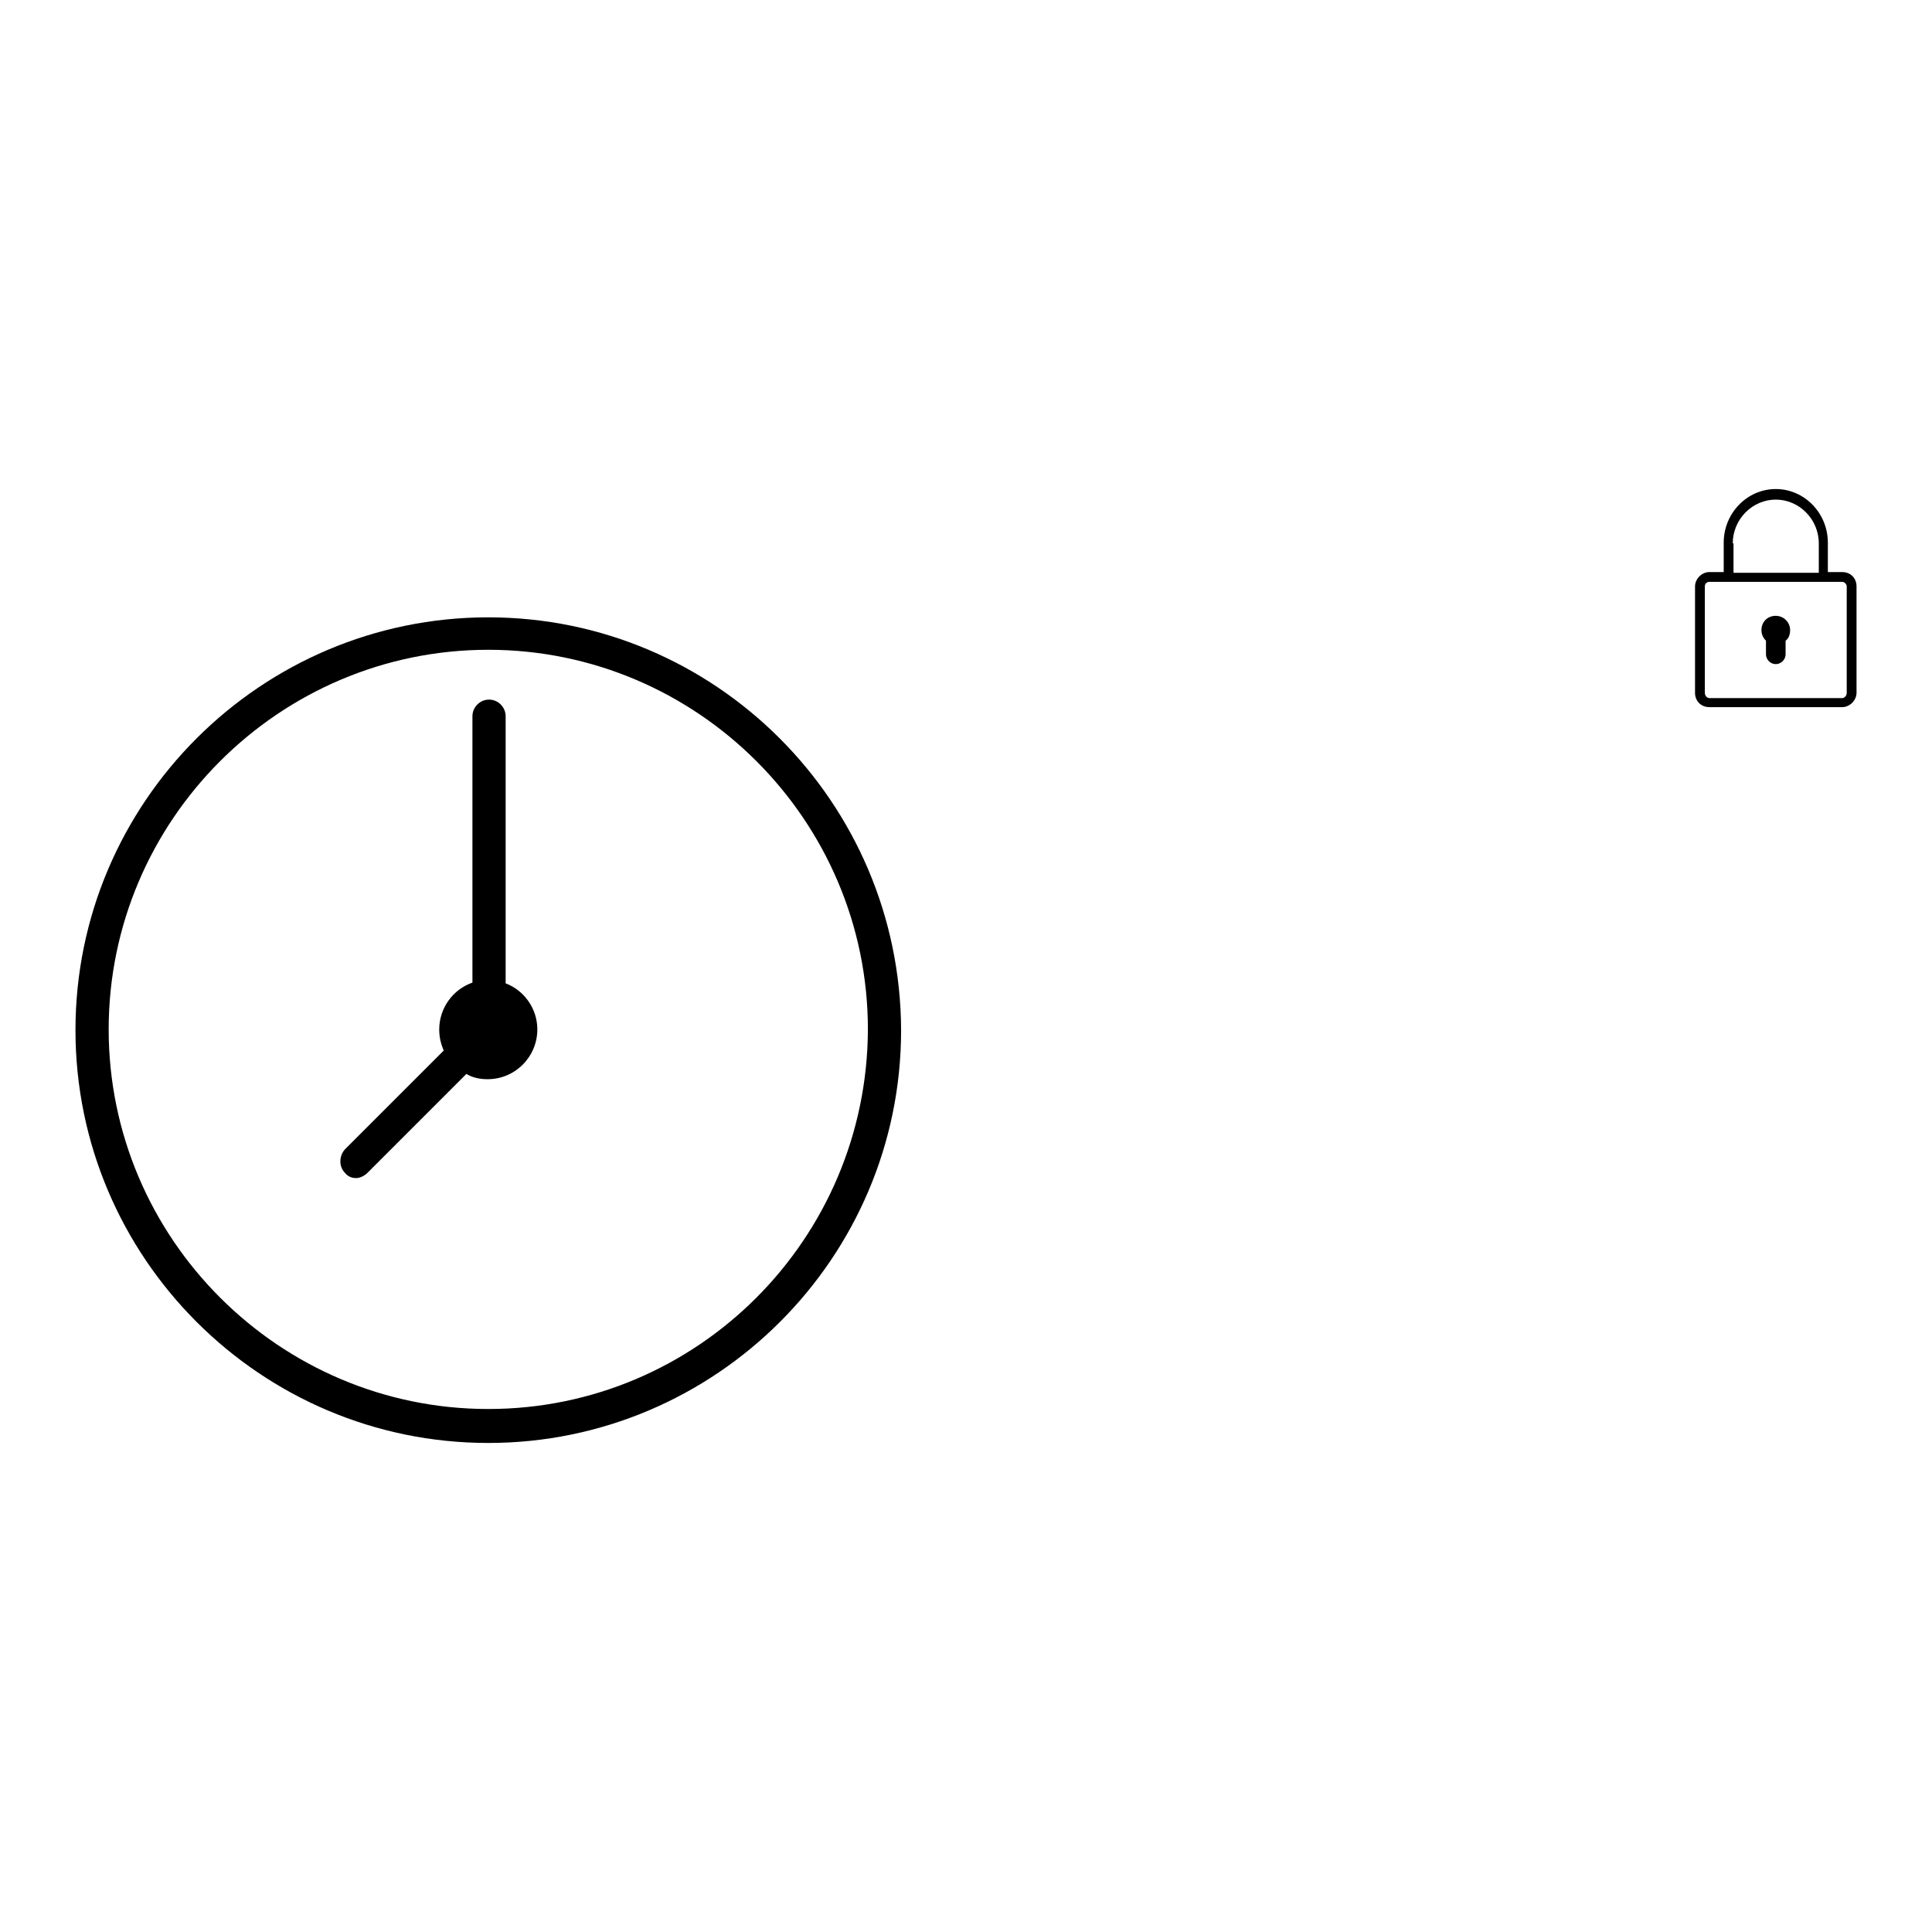 <?xml version="1.0" encoding="utf-8"?>
<!-- Svg Vector Icons : http://www.onlinewebfonts.com/icon -->
<!DOCTYPE svg PUBLIC "-//W3C//DTD SVG 1.1//EN" "http://www.w3.org/Graphics/SVG/1.1/DTD/svg11.dtd">
<svg version="1.1" xmlns="http://www.w3.org/2000/svg" xmlns:xlink="http://www.w3.org/1999/xlink" x="0px" y="0px" viewBox="0 0 256 256" enable-background="new 0 0 256 256" xml:space="preserve">
<g><g><path fill="#000000" d="M64.7,81.8c-30.1,0-54.7,24.5-54.7,54.7c0,30.1,24.5,54.7,54.7,54.7c30.1,0,54.7-24.5,54.7-54.7C119.3,106.3,94.8,81.8,64.7,81.8z M64.7,186.7c-27.7,0-50.3-22.6-50.3-50.3c0-27.7,22.6-50.3,50.3-50.3c27.7,0,50.3,22.6,50.3,50.3C114.9,164.2,92.4,186.7,64.7,186.7z M71.2,136.4c0,3.6-2.9,6.6-6.6,6.6c-1,0-2-0.2-2.8-0.7l-13.1,13.1c-0.4,0.4-1,0.7-1.5,0.7c-0.6,0-1.1-0.2-1.5-0.7c-0.8-0.8-0.8-2.2,0-3.1l13.1-13.1c-0.4-0.9-0.6-1.8-0.6-2.8c0-2.8,1.8-5.3,4.4-6.2V94.9c0-1.2,1-2.2,2.2-2.2s2.2,1,2.2,2.2v35.4C69.4,131.2,71.2,133.6,71.2,136.4z"/><path fill="#000000" d="M244.1,75.8h-1.9v-3.9c0-3.9-3.1-7.1-6.9-7.1s-6.9,3.2-6.9,7.1v3.9h-1.9c-1,0-1.9,0.9-1.9,1.9v14.1c0,1.1,0.8,1.9,1.9,1.9h17.6c1,0,1.9-0.9,1.9-1.9V77.7C246,76.6,245.2,75.8,244.1,75.8z M229.6,72c0-3.2,2.6-5.8,5.7-5.8c3.1,0,5.7,2.6,5.7,5.8v3.9h-11.3V72z M244.7,91.8c0,0.4-0.3,0.7-0.6,0.7h-17.6c-0.3,0-0.6-0.3-0.6-0.7V77.7c0-0.4,0.3-0.6,0.6-0.6h17.6c0.3,0,0.6,0.3,0.6,0.6V91.8z M237.2,83.5c0,0.6-0.2,1.1-0.6,1.4v1.8c0,0.7-0.6,1.3-1.3,1.3c-0.7,0-1.3-0.6-1.3-1.3v-1.8c-0.4-0.4-0.6-0.9-0.6-1.4c0-1.1,0.8-1.9,1.9-1.9C236.3,81.6,237.2,82.4,237.2,83.5z"/></g></g>
</svg>